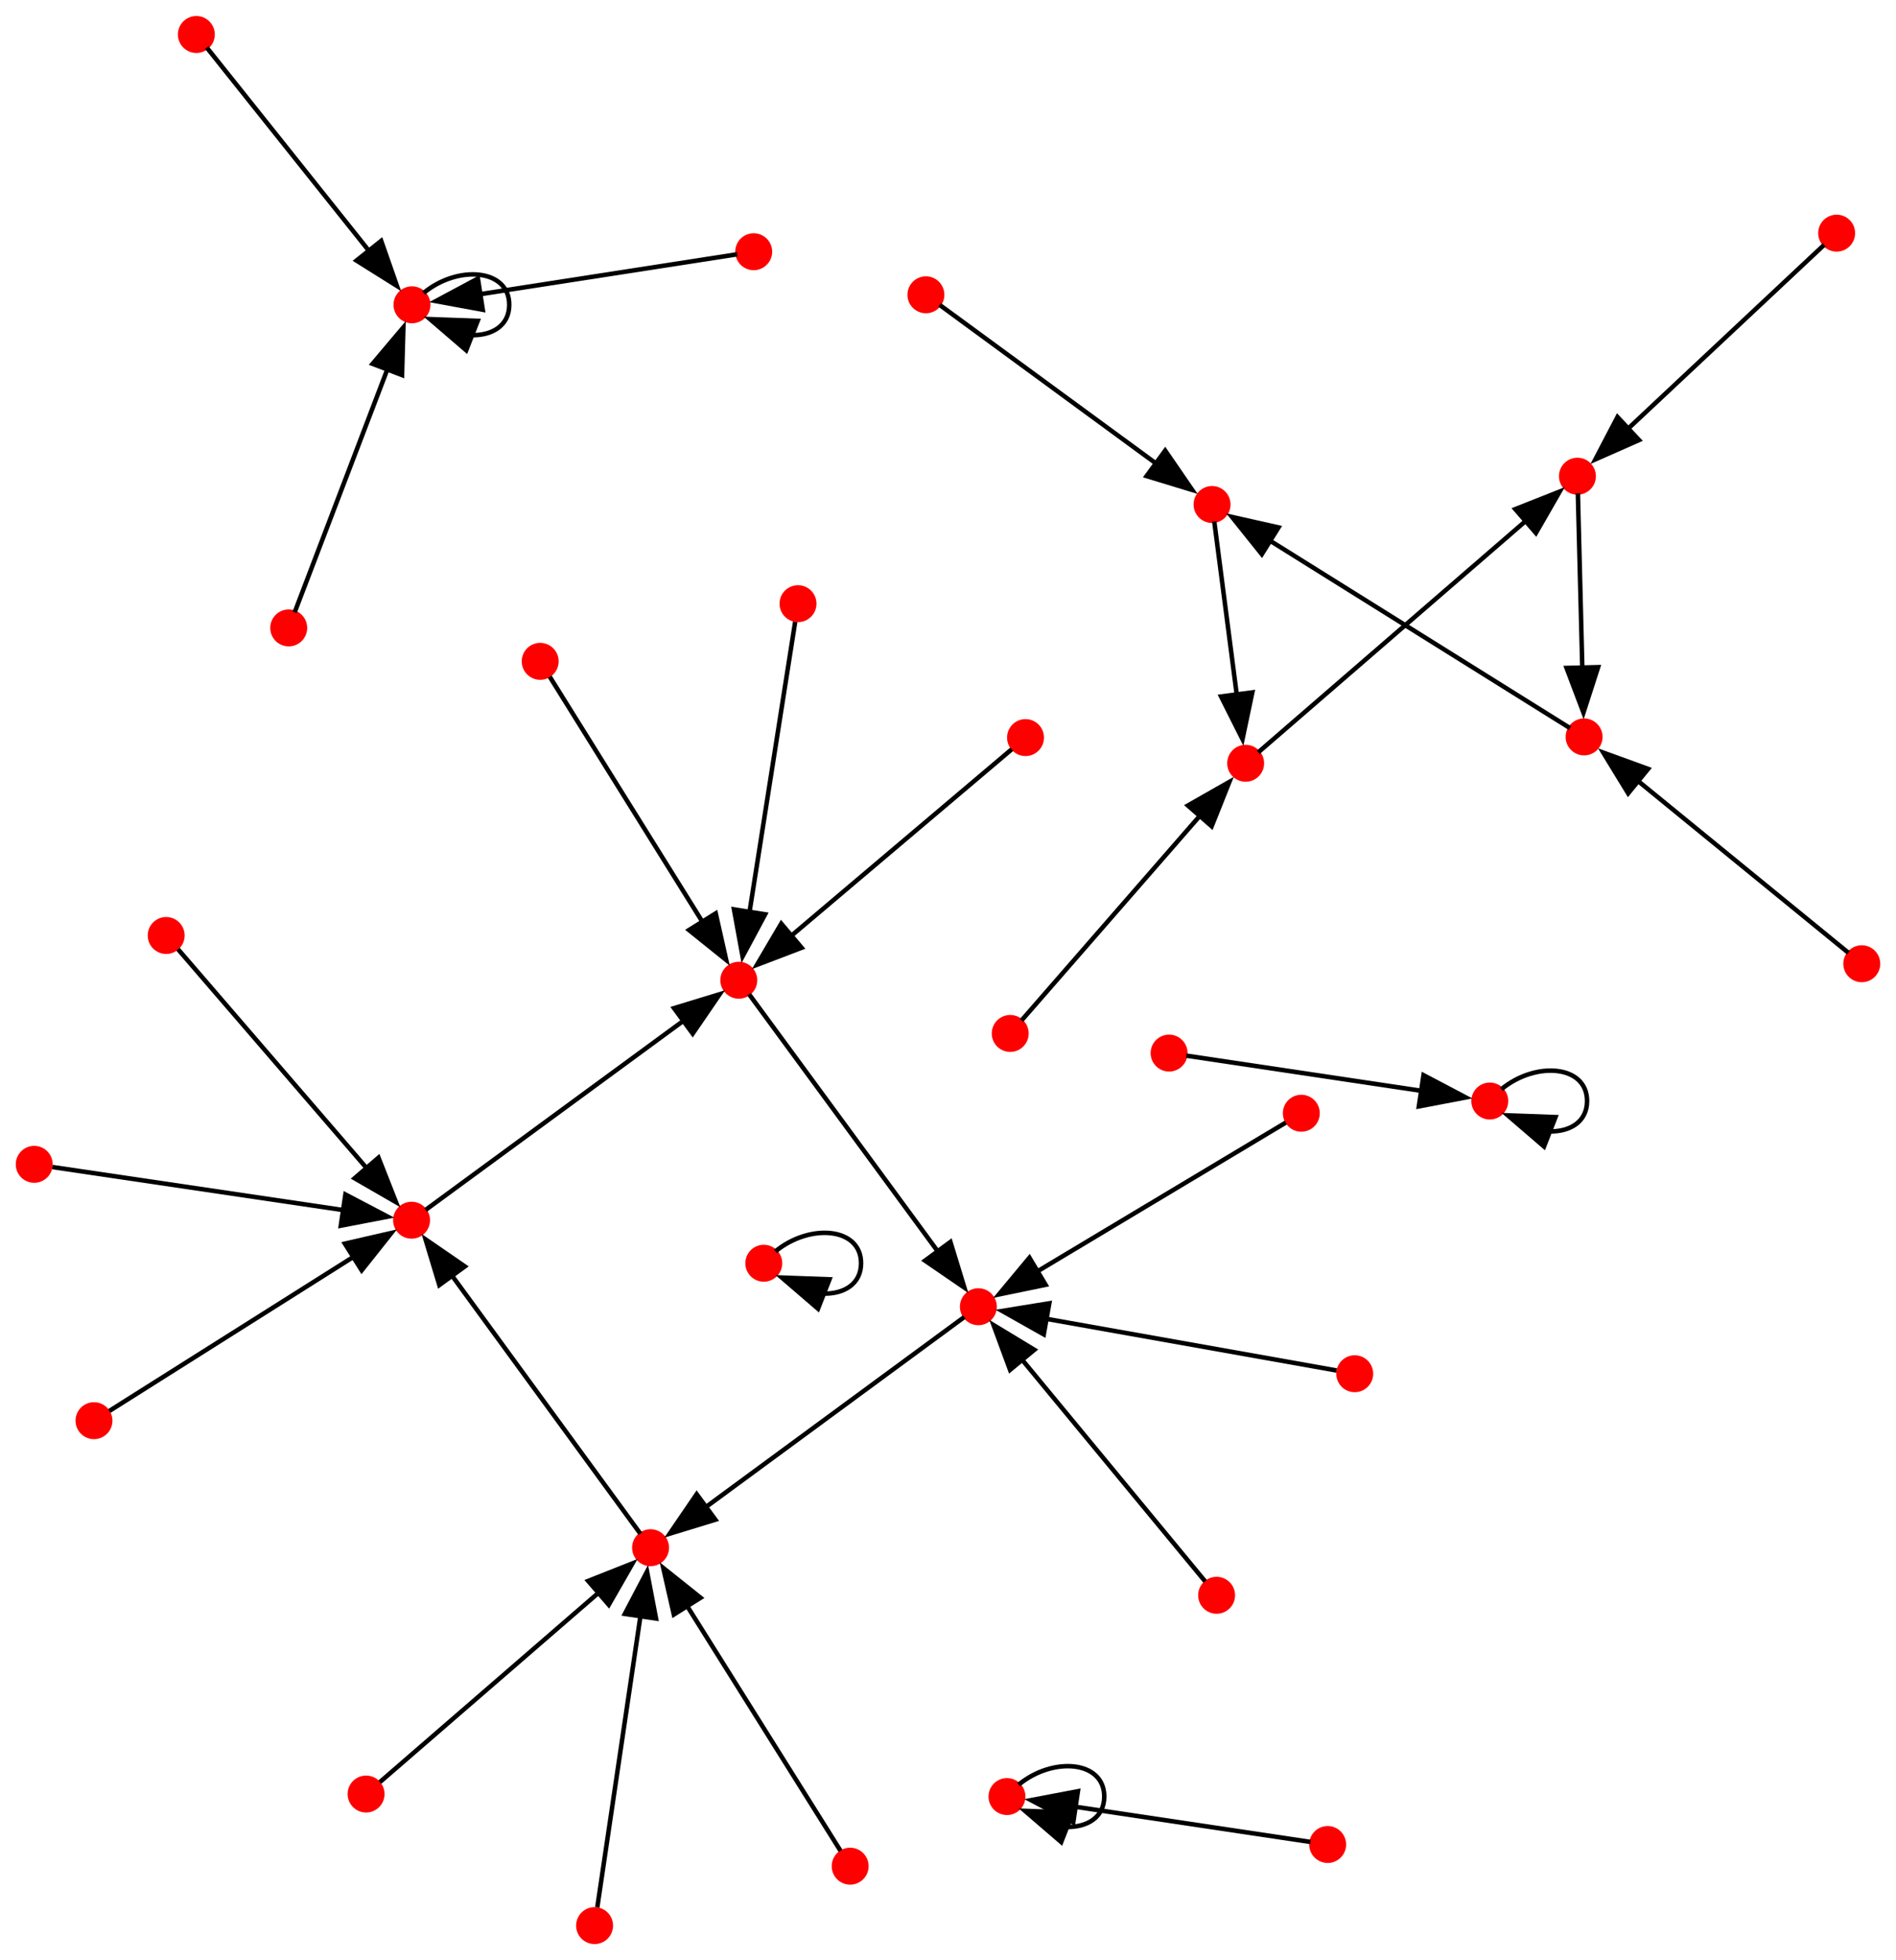 <?xml version="1.0" encoding="UTF-8" standalone="no"?>
<!DOCTYPE svg PUBLIC "-//W3C//DTD SVG 1.1//EN"
 "http://www.w3.org/Graphics/SVG/1.1/DTD/svg11.dtd">
<!-- Generated by graphviz version 11.0.0 (20240428.1522)
 -->
<!-- Title: BA Pages: 1 -->
<svg width="421pt" height="435pt"
 viewBox="0.00 0.00 421.01 434.90" xmlns="http://www.w3.org/2000/svg" xmlns:xlink="http://www.w3.org/1999/xlink">
<g id="graph0" class="graph" transform="scale(1 1) rotate(0) translate(4 430.9)">
<title>BA</title>
<polygon fill="white" stroke="none" points="-4,4 -4,-430.9 417.01,-430.9 417.01,4 -4,4"/>
<!-- 0 -->
<g id="node1" class="node">
<title>0</title>
<ellipse fill="red" stroke="red" cx="165.6" cy="-150.6" rx="3.6" ry="3.6"/>
</g>
<!-- 0&#45;&gt;0 -->
<g id="edge1" class="edge">
<title>0&#45;&gt;0</title>
<path fill="none" stroke="black" d="M168.19,-153.23C175.78,-159.49 187.2,-158.62 187.2,-150.6 187.2,-145.97 183.38,-143.72 178.7,-143.86"/>
<polygon fill="black" stroke="black" points="177.64,-140.51 169.6,-147.42 180.19,-147.03 177.64,-140.51"/>
</g>
<!-- 1 -->
<g id="node2" class="node">
<title>1</title>
<ellipse fill="red" stroke="red" cx="87.48" cy="-363.31" rx="3.6" ry="3.6"/>
</g>
<!-- 1&#45;&gt;1 -->
<g id="edge2" class="edge">
<title>1&#45;&gt;1</title>
<path fill="none" stroke="black" d="M90.07,-365.94C97.66,-372.2 109.08,-371.33 109.08,-363.31 109.08,-358.68 105.26,-356.43 100.58,-356.57"/>
<polygon fill="black" stroke="black" points="99.52,-353.22 91.48,-360.13 102.07,-359.74 99.52,-353.22"/>
</g>
<!-- 2 -->
<g id="node3" class="node">
<title>2</title>
<ellipse fill="red" stroke="red" cx="3.6" cy="-172.55" rx="3.6" ry="3.6"/>
</g>
<!-- 4 -->
<g id="node5" class="node">
<title>4</title>
<ellipse fill="red" stroke="red" cx="87.39" cy="-160.15" rx="3.6" ry="3.6"/>
</g>
<!-- 2&#45;&gt;4 -->
<g id="edge3" class="edge">
<title>2&#45;&gt;4</title>
<path fill="none" stroke="black" d="M7.64,-171.95C19.17,-170.25 52.63,-165.3 72.35,-162.38"/>
<polygon fill="black" stroke="black" points="72.7,-165.86 82.08,-160.94 71.68,-158.94 72.7,-165.86"/>
</g>
<!-- 3 -->
<g id="node4" class="node">
<title>3</title>
<ellipse fill="red" stroke="red" cx="346.27" cy="-325.27" rx="3.6" ry="3.6"/>
</g>
<!-- 9 -->
<g id="node10" class="node">
<title>9</title>
<ellipse fill="red" stroke="red" cx="347.75" cy="-267.41" rx="3.6" ry="3.6"/>
</g>
<!-- 3&#45;&gt;9 -->
<g id="edge4" class="edge">
<title>3&#45;&gt;9</title>
<path fill="none" stroke="black" d="M346.37,-321.47C346.57,-313.71 347.03,-295.65 347.36,-282.53"/>
<polygon fill="black" stroke="black" points="350.86,-282.89 347.61,-272.81 343.86,-282.71 350.86,-282.89"/>
</g>
<!-- 16 -->
<g id="node17" class="node">
<title>16</title>
<ellipse fill="red" stroke="red" cx="160.05" cy="-213.41" rx="3.6" ry="3.6"/>
</g>
<!-- 4&#45;&gt;16 -->
<g id="edge5" class="edge">
<title>4&#45;&gt;16</title>
<path fill="none" stroke="black" d="M90.51,-162.44C100.31,-169.63 130.86,-192.01 148.02,-204.6"/>
<polygon fill="black" stroke="black" points="145.67,-207.21 155.8,-210.3 149.81,-201.56 145.67,-207.21"/>
</g>
<!-- 5 -->
<g id="node6" class="node">
<title>5</title>
<ellipse fill="red" stroke="red" cx="296.82" cy="-126.08" rx="3.6" ry="3.6"/>
</g>
<!-- 25 -->
<g id="node26" class="node">
<title>25</title>
<ellipse fill="red" stroke="red" cx="213.25" cy="-140.95" rx="3.6" ry="3.6"/>
</g>
<!-- 5&#45;&gt;25 -->
<g id="edge6" class="edge">
<title>5&#45;&gt;25</title>
<path fill="none" stroke="black" d="M292.79,-126.8C281.29,-128.84 247.92,-134.78 228.24,-138.28"/>
<polygon fill="black" stroke="black" points="227.77,-134.81 218.54,-140.01 229,-141.71 227.77,-134.81"/>
</g>
<!-- 6 -->
<g id="node7" class="node">
<title>6</title>
<ellipse fill="red" stroke="red" cx="403.83" cy="-379.21" rx="3.6" ry="3.6"/>
</g>
<!-- 6&#45;&gt;3 -->
<g id="edge7" class="edge">
<title>6&#45;&gt;3</title>
<path fill="none" stroke="black" d="M401.05,-376.61C393.25,-369.29 370.79,-348.25 357.17,-335.49"/>
<polygon fill="black" stroke="black" points="359.95,-333.29 350.26,-329.01 355.17,-338.4 359.95,-333.29"/>
</g>
<!-- 7 -->
<g id="node8" class="node">
<title>7</title>
<ellipse fill="red" stroke="red" cx="115.95" cy="-284.18" rx="3.6" ry="3.6"/>
</g>
<!-- 7&#45;&gt;16 -->
<g id="edge8" class="edge">
<title>7&#45;&gt;16</title>
<path fill="none" stroke="black" d="M118.08,-280.76C124.12,-271.08 141.59,-243.04 151.99,-226.35"/>
<polygon fill="black" stroke="black" points="154.93,-228.25 157.25,-217.91 148.99,-224.55 154.93,-228.25"/>
</g>
<!-- 8 -->
<g id="node9" class="node">
<title>8</title>
<ellipse fill="red" stroke="red" cx="184.78" cy="-16.79" rx="3.6" ry="3.6"/>
</g>
<!-- 31 -->
<g id="node32" class="node">
<title>31</title>
<ellipse fill="red" stroke="red" cx="140.46" cy="-87.47" rx="3.6" ry="3.6"/>
</g>
<!-- 8&#45;&gt;31 -->
<g id="edge9" class="edge">
<title>8&#45;&gt;31</title>
<path fill="none" stroke="black" d="M182.64,-20.2C176.58,-29.87 159.02,-57.87 148.57,-74.54"/>
<polygon fill="black" stroke="black" points="145.63,-72.64 143.28,-82.97 151.56,-76.36 145.63,-72.64"/>
</g>
<!-- 15 -->
<g id="node16" class="node">
<title>15</title>
<ellipse fill="red" stroke="red" cx="265.14" cy="-318.99" rx="3.6" ry="3.6"/>
</g>
<!-- 9&#45;&gt;15 -->
<g id="edge10" class="edge">
<title>9&#45;&gt;15</title>
<path fill="none" stroke="black" d="M344.61,-269.37C333.77,-276.13 297.51,-298.77 277.94,-311"/>
<polygon fill="black" stroke="black" points="276.19,-307.96 269.56,-316.23 279.9,-313.9 276.19,-307.96"/>
</g>
<!-- 10 -->
<g id="node11" class="node">
<title>10</title>
<ellipse fill="red" stroke="red" cx="163.36" cy="-375.09" rx="3.6" ry="3.6"/>
</g>
<!-- 10&#45;&gt;1 -->
<g id="edge11" class="edge">
<title>10&#45;&gt;1</title>
<path fill="none" stroke="black" d="M159.7,-374.52C149.56,-372.95 120.66,-368.46 102.64,-365.67"/>
<polygon fill="black" stroke="black" points="103.2,-362.21 92.78,-364.13 102.12,-369.13 103.2,-362.21"/>
</g>
<!-- 11 -->
<g id="node12" class="node">
<title>11</title>
<ellipse fill="red" stroke="red" cx="255.6" cy="-197.24" rx="3.6" ry="3.6"/>
</g>
<!-- 22 -->
<g id="node23" class="node">
<title>22</title>
<ellipse fill="red" stroke="red" cx="326.81" cy="-186.6" rx="3.6" ry="3.6"/>
</g>
<!-- 11&#45;&gt;22 -->
<g id="edge12" class="edge">
<title>11&#45;&gt;22</title>
<path fill="none" stroke="black" d="M259.43,-196.67C269.09,-195.22 294.87,-191.37 311.6,-188.87"/>
<polygon fill="black" stroke="black" points="312.09,-192.34 321.47,-187.4 311.06,-185.41 312.09,-192.34"/>
</g>
<!-- 12 -->
<g id="node13" class="node">
<title>12</title>
<ellipse fill="red" stroke="red" cx="219.6" cy="-32.24" rx="3.6" ry="3.6"/>
</g>
<!-- 12&#45;&gt;12 -->
<g id="edge13" class="edge">
<title>12&#45;&gt;12</title>
<path fill="none" stroke="black" d="M222.19,-34.87C229.78,-41.13 241.2,-40.25 241.2,-32.24 241.2,-27.61 237.38,-25.36 232.7,-25.5"/>
<polygon fill="black" stroke="black" points="231.64,-22.15 223.6,-29.06 234.19,-28.67 231.64,-22.15"/>
</g>
<!-- 13 -->
<g id="node14" class="node">
<title>13</title>
<ellipse fill="red" stroke="red" cx="32.9" cy="-223.34" rx="3.6" ry="3.6"/>
</g>
<!-- 13&#45;&gt;4 -->
<g id="edge14" class="edge">
<title>13&#45;&gt;4</title>
<path fill="none" stroke="black" d="M35.53,-220.29C42.98,-211.64 64.57,-186.61 77.42,-171.7"/>
<polygon fill="black" stroke="black" points="80.04,-174.03 83.92,-164.17 74.74,-169.46 80.04,-174.03"/>
</g>
<!-- 14 -->
<g id="node15" class="node">
<title>14</title>
<ellipse fill="red" stroke="red" cx="77.29" cy="-32.8" rx="3.6" ry="3.6"/>
</g>
<!-- 14&#45;&gt;31 -->
<g id="edge15" class="edge">
<title>14&#45;&gt;31</title>
<path fill="none" stroke="black" d="M80.34,-35.44C88.99,-42.92 114.02,-64.58 128.91,-77.47"/>
<polygon fill="black" stroke="black" points="126.6,-80.09 136.45,-83.99 131.18,-74.8 126.6,-80.09"/>
</g>
<!-- 27 -->
<g id="node28" class="node">
<title>27</title>
<ellipse fill="red" stroke="red" cx="272.6" cy="-261.56" rx="3.6" ry="3.6"/>
</g>
<!-- 15&#45;&gt;27 -->
<g id="edge16" class="edge">
<title>15&#45;&gt;27</title>
<path fill="none" stroke="black" d="M265.63,-315.22C266.63,-307.52 268.95,-289.59 270.65,-276.57"/>
<polygon fill="black" stroke="black" points="274.08,-277.29 271.9,-266.92 267.14,-276.38 274.08,-277.29"/>
</g>
<!-- 16&#45;&gt;25 -->
<g id="edge17" class="edge">
<title>16&#45;&gt;25</title>
<path fill="none" stroke="black" d="M162.34,-210.3C169.52,-200.52 191.88,-170.07 204.44,-152.95"/>
<polygon fill="black" stroke="black" points="207.04,-155.33 210.14,-145.19 201.4,-151.18 207.04,-155.33"/>
</g>
<!-- 17 -->
<g id="node18" class="node">
<title>17</title>
<ellipse fill="red" stroke="red" cx="266.15" cy="-76.91" rx="3.6" ry="3.6"/>
</g>
<!-- 17&#45;&gt;25 -->
<g id="edge18" class="edge">
<title>17&#45;&gt;25</title>
<path fill="none" stroke="black" d="M263.6,-80C256.36,-88.76 235.4,-114.14 222.92,-129.24"/>
<polygon fill="black" stroke="black" points="220.29,-126.94 216.62,-136.88 225.68,-131.39 220.29,-126.94"/>
</g>
<!-- 18 -->
<g id="node19" class="node">
<title>18</title>
<ellipse fill="red" stroke="red" cx="220.32" cy="-201.6" rx="3.6" ry="3.6"/>
</g>
<!-- 18&#45;&gt;27 -->
<g id="edge19" class="edge">
<title>18&#45;&gt;27</title>
<path fill="none" stroke="black" d="M222.84,-204.49C229.93,-212.62 250.33,-236.02 262.7,-250.21"/>
<polygon fill="black" stroke="black" points="259.77,-252.18 268.98,-257.42 265.05,-247.58 259.77,-252.18"/>
</g>
<!-- 19 -->
<g id="node20" class="node">
<title>19</title>
<ellipse fill="red" stroke="red" cx="128.03" cy="-3.6" rx="3.6" ry="3.6"/>
</g>
<!-- 19&#45;&gt;31 -->
<g id="edge20" class="edge">
<title>19&#45;&gt;31</title>
<path fill="none" stroke="black" d="M128.63,-7.65C130.34,-19.18 135.31,-52.68 138.23,-72.42"/>
<polygon fill="black" stroke="black" points="134.75,-72.78 139.68,-82.16 141.67,-71.75 134.75,-72.78"/>
</g>
<!-- 20 -->
<g id="node21" class="node">
<title>20</title>
<ellipse fill="red" stroke="red" cx="16.87" cy="-115.66" rx="3.6" ry="3.6"/>
</g>
<!-- 20&#45;&gt;4 -->
<g id="edge21" class="edge">
<title>20&#45;&gt;4</title>
<path fill="none" stroke="black" d="M20.27,-117.81C29.92,-123.9 57.86,-141.53 74.49,-152.02"/>
<polygon fill="black" stroke="black" points="72.58,-154.95 82.9,-157.32 76.31,-149.03 72.58,-154.95"/>
</g>
<!-- 21 -->
<g id="node22" class="node">
<title>21</title>
<ellipse fill="red" stroke="red" cx="290.81" cy="-21.6" rx="3.6" ry="3.6"/>
</g>
<!-- 21&#45;&gt;12 -->
<g id="edge22" class="edge">
<title>21&#45;&gt;12</title>
<path fill="none" stroke="black" d="M286.98,-22.17C277.32,-23.62 251.54,-27.47 234.81,-29.97"/>
<polygon fill="black" stroke="black" points="234.32,-26.5 224.94,-31.44 235.35,-33.42 234.32,-26.5"/>
</g>
<!-- 22&#45;&gt;22 -->
<g id="edge23" class="edge">
<title>22&#45;&gt;22</title>
<path fill="none" stroke="black" d="M329.4,-189.23C336.99,-195.49 348.41,-194.62 348.41,-186.6 348.41,-181.97 344.59,-179.72 339.91,-179.86"/>
<polygon fill="black" stroke="black" points="338.85,-176.51 330.81,-183.42 341.4,-183.03 338.85,-176.51"/>
</g>
<!-- 23 -->
<g id="node24" class="node">
<title>23</title>
<ellipse fill="red" stroke="red" cx="60.11" cy="-291.6" rx="3.6" ry="3.6"/>
</g>
<!-- 23&#45;&gt;1 -->
<g id="edge24" class="edge">
<title>23&#45;&gt;1</title>
<path fill="none" stroke="black" d="M61.43,-295.06C65.08,-304.64 75.51,-331.96 82.01,-348.98"/>
<polygon fill="black" stroke="black" points="78.73,-350.21 85.57,-358.3 85.27,-347.71 78.73,-350.21"/>
</g>
<!-- 24 -->
<g id="node25" class="node">
<title>24</title>
<ellipse fill="red" stroke="red" cx="201.6" cy="-365.53" rx="3.6" ry="3.6"/>
</g>
<!-- 24&#45;&gt;15 -->
<g id="edge25" class="edge">
<title>24&#45;&gt;15</title>
<path fill="none" stroke="black" d="M204.66,-363.28C213.28,-356.97 238.07,-338.81 253.1,-327.8"/>
<polygon fill="black" stroke="black" points="254.73,-330.95 260.73,-322.22 250.6,-325.3 254.73,-330.95"/>
</g>
<!-- 25&#45;&gt;31 -->
<g id="edge26" class="edge">
<title>25&#45;&gt;31</title>
<path fill="none" stroke="black" d="M210.12,-138.66C200.3,-131.44 169.71,-108.96 152.51,-96.32"/>
<polygon fill="black" stroke="black" points="154.85,-93.69 144.72,-90.59 150.7,-99.34 154.85,-93.69"/>
</g>
<!-- 26 -->
<g id="node27" class="node">
<title>26</title>
<ellipse fill="red" stroke="red" cx="223.72" cy="-267.26" rx="3.6" ry="3.6"/>
</g>
<!-- 26&#45;&gt;16 -->
<g id="edge27" class="edge">
<title>26&#45;&gt;16</title>
<path fill="none" stroke="black" d="M220.65,-264.66C211.93,-257.29 186.71,-235.96 171.69,-223.26"/>
<polygon fill="black" stroke="black" points="174,-220.62 164.1,-216.84 169.48,-225.97 174,-220.62"/>
</g>
<!-- 27&#45;&gt;3 -->
<g id="edge28" class="edge">
<title>27&#45;&gt;3</title>
<path fill="none" stroke="black" d="M275.39,-263.98C285.06,-272.34 317.4,-300.3 334.86,-315.4"/>
<polygon fill="black" stroke="black" points="332.47,-317.96 342.33,-321.86 337.05,-312.67 332.47,-317.96"/>
</g>
<!-- 28 -->
<g id="node29" class="node">
<title>28</title>
<ellipse fill="red" stroke="red" cx="284.96" cy="-183.89" rx="3.6" ry="3.6"/>
</g>
<!-- 28&#45;&gt;25 -->
<g id="edge29" class="edge">
<title>28&#45;&gt;25</title>
<path fill="none" stroke="black" d="M281.51,-181.82C271.69,-175.94 243.28,-158.93 226.36,-148.8"/>
<polygon fill="black" stroke="black" points="228.18,-145.82 217.81,-143.68 224.59,-151.82 228.18,-145.82"/>
</g>
<!-- 29 -->
<g id="node30" class="node">
<title>29</title>
<ellipse fill="red" stroke="red" cx="173.2" cy="-296.98" rx="3.6" ry="3.6"/>
</g>
<!-- 29&#45;&gt;16 -->
<g id="edge30" class="edge">
<title>29&#45;&gt;16</title>
<path fill="none" stroke="black" d="M172.57,-292.95C170.76,-281.45 165.51,-248.08 162.41,-228.41"/>
<polygon fill="black" stroke="black" points="165.9,-228.04 160.89,-218.7 158.98,-229.13 165.9,-228.04"/>
</g>
<!-- 30 -->
<g id="node31" class="node">
<title>30</title>
<ellipse fill="red" stroke="red" cx="409.41" cy="-217.07" rx="3.6" ry="3.6"/>
</g>
<!-- 30&#45;&gt;9 -->
<g id="edge31" class="edge">
<title>30&#45;&gt;9</title>
<path fill="none" stroke="black" d="M406.44,-219.5C398.08,-226.33 374.01,-245.97 359.43,-257.87"/>
<polygon fill="black" stroke="black" points="357.54,-254.89 352.01,-263.93 361.97,-260.31 357.54,-254.89"/>
</g>
<!-- 31&#45;&gt;4 -->
<g id="edge32" class="edge">
<title>31&#45;&gt;4</title>
<path fill="none" stroke="black" d="M138.18,-90.59C131.02,-100.4 108.71,-130.95 96.17,-148.12"/>
<polygon fill="black" stroke="black" points="93.56,-145.76 90.49,-155.9 99.22,-149.89 93.56,-145.76"/>
</g>
<!-- 32 -->
<g id="node33" class="node">
<title>32</title>
<ellipse fill="red" stroke="red" cx="39.6" cy="-423.3" rx="3.6" ry="3.6"/>
</g>
<!-- 32&#45;&gt;1 -->
<g id="edge33" class="edge">
<title>32&#45;&gt;1</title>
<path fill="none" stroke="black" d="M41.91,-420.41C48.34,-412.35 66.73,-389.32 78.08,-375.09"/>
<polygon fill="black" stroke="black" points="80.64,-377.5 84.14,-367.5 75.16,-373.13 80.64,-377.5"/>
</g>
</g>
</svg>

